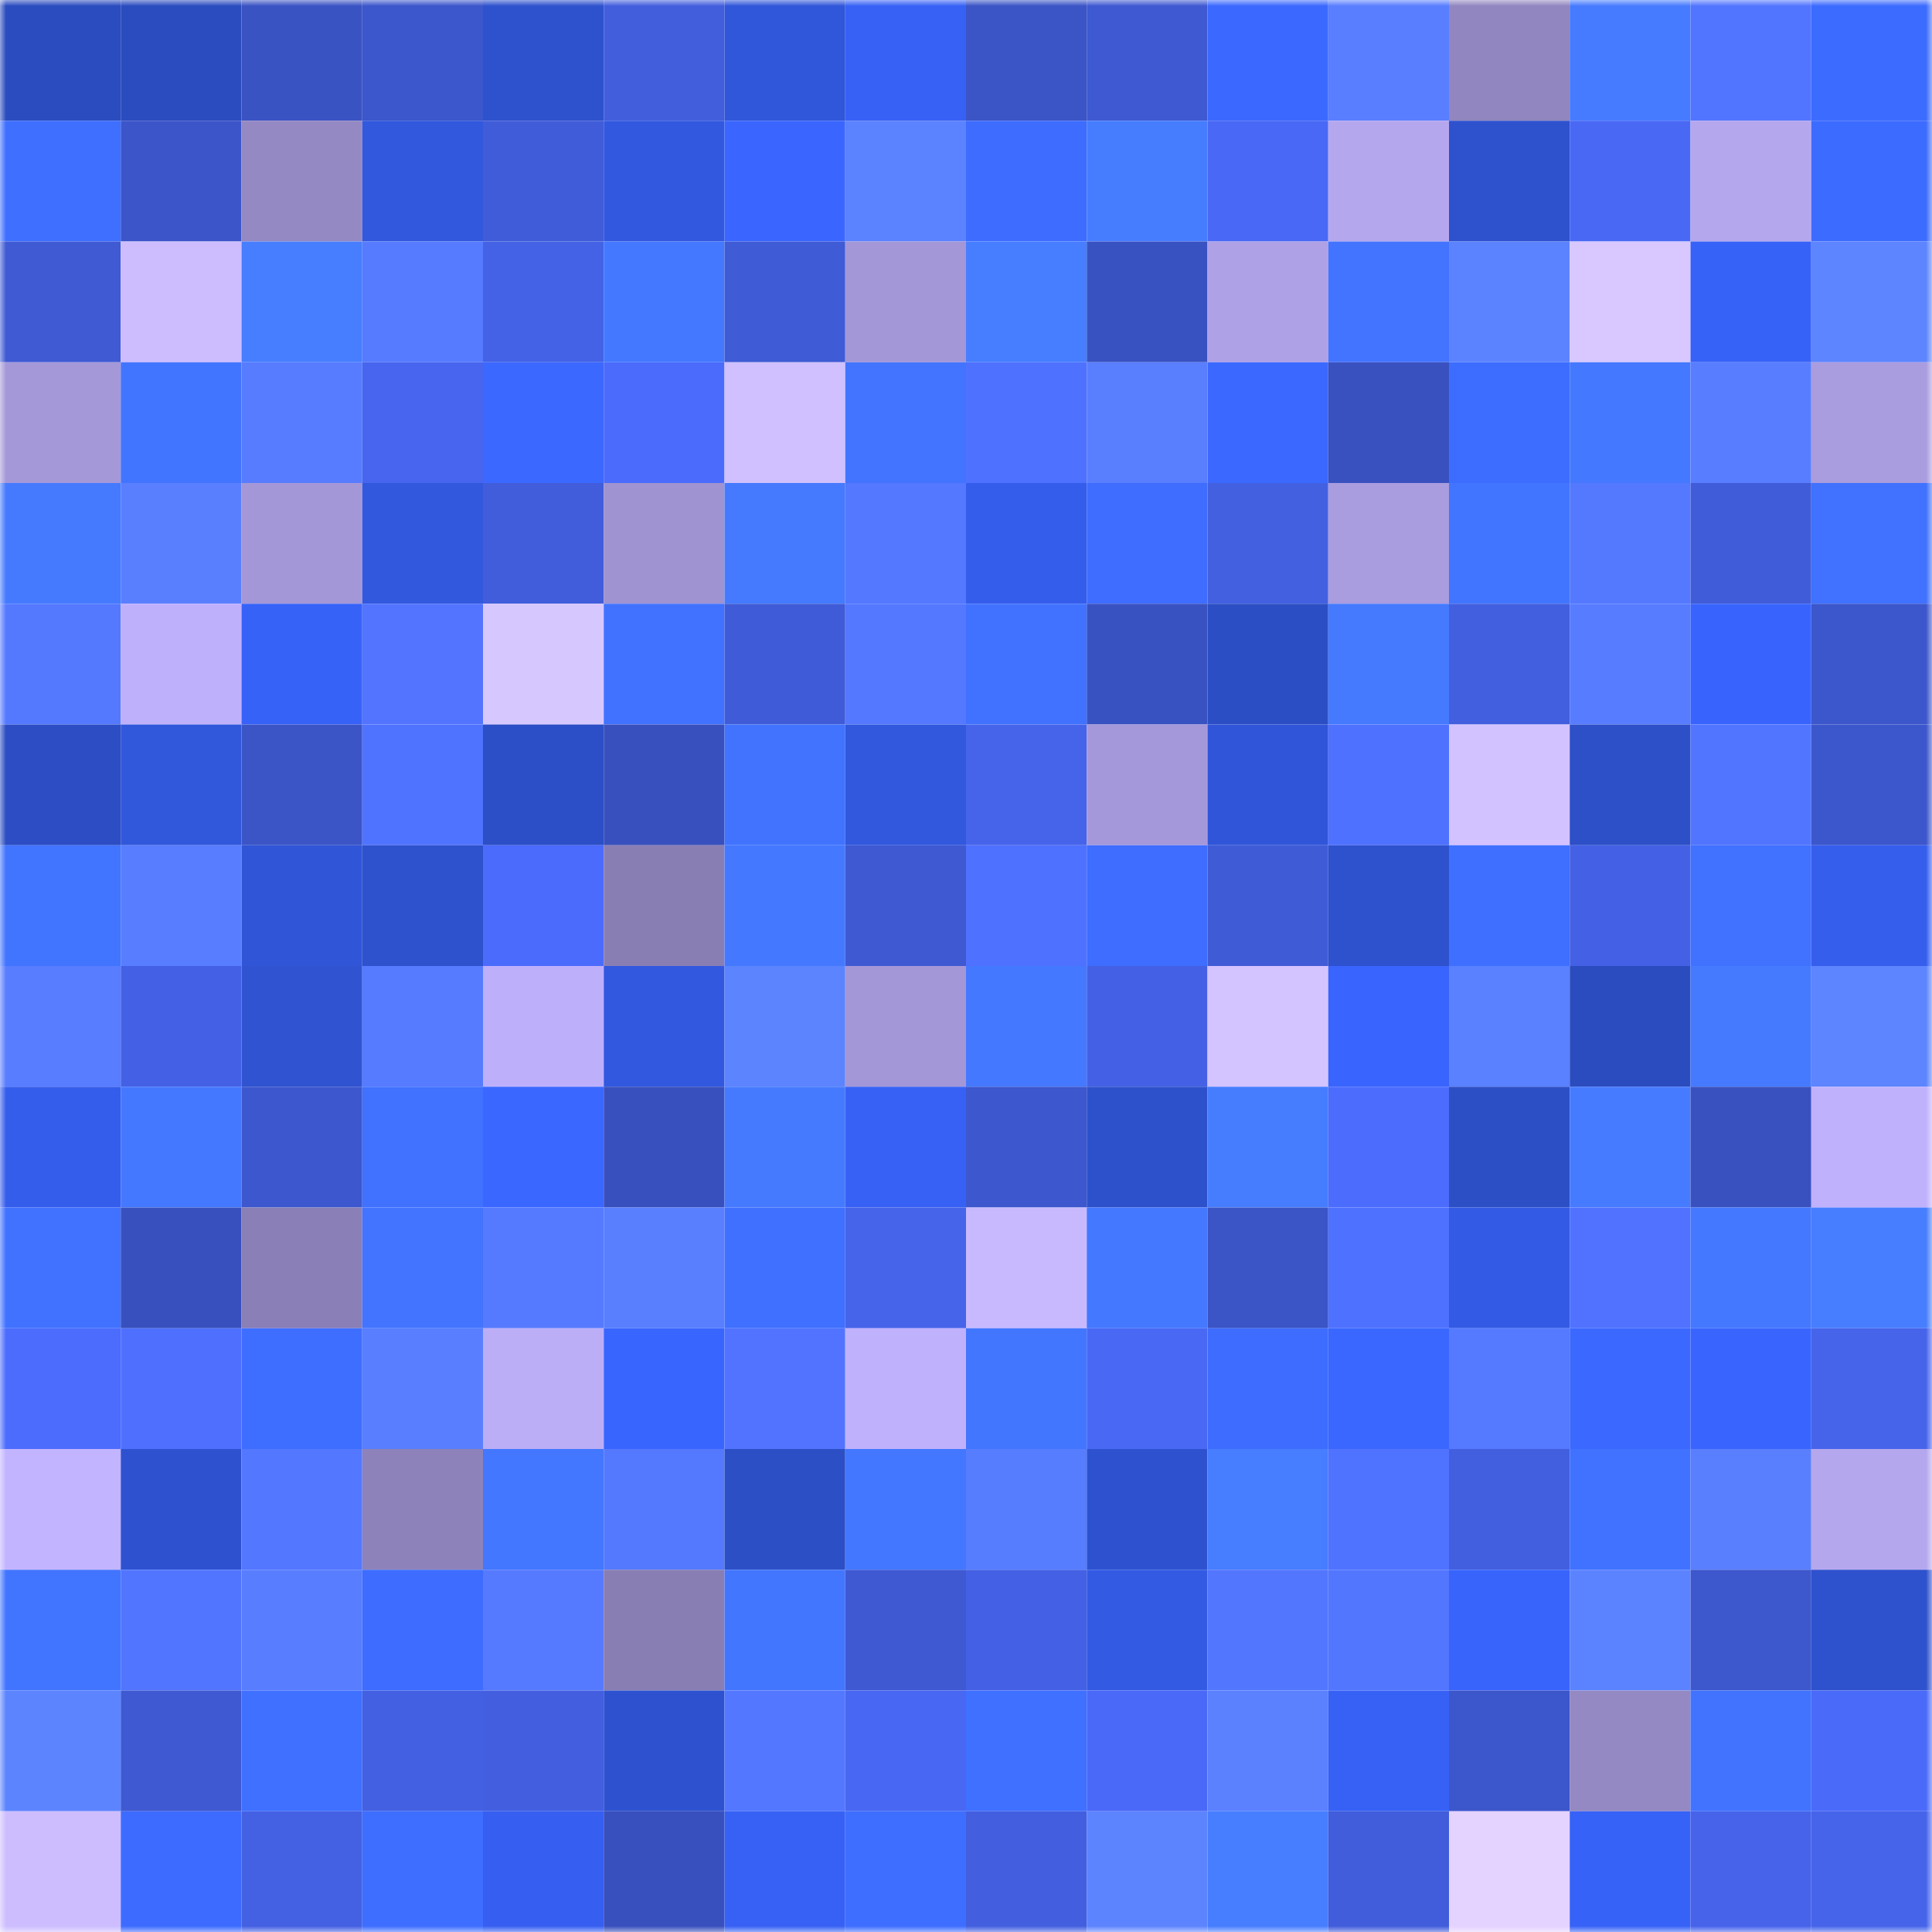<svg viewBox="0 0 160 160" fill="none" role="img" xmlns="http://www.w3.org/2000/svg" width="240" height="240" name="basenames%2Cborgen.base.eth"><mask id="573023062" mask-type="alpha" maskUnits="userSpaceOnUse" x="0" y="0" width="160" height="160"><rect width="160" height="160" fill="#FFFFFF"></rect></mask><g mask="url(#573023062)"><rect x="0" y="0" width="10" height="10" fill="#2b4cbf"></rect><rect x="10" y="0" width="10" height="10" fill="#2b4cbf"></rect><rect x="20" y="0" width="10" height="10" fill="#3a53c3"></rect><rect x="30" y="0" width="10" height="10" fill="#3c56cb"></rect><rect x="40" y="0" width="10" height="10" fill="#2e52ce"></rect><rect x="50" y="0" width="10" height="10" fill="#425edd"></rect><rect x="60" y="0" width="10" height="10" fill="#3056d9"></rect><rect x="70" y="0" width="10" height="10" fill="#3761f5"></rect><rect x="80" y="0" width="10" height="10" fill="#3b54c6"></rect><rect x="90" y="0" width="10" height="10" fill="#3e59d1"></rect><rect x="100" y="0" width="10" height="10" fill="#3b69ff"></rect><rect x="110" y="0" width="10" height="10" fill="#597eff"></rect><rect x="120" y="0" width="10" height="10" fill="#9186bf"></rect><rect x="130" y="0" width="10" height="10" fill="#467bff"></rect><rect x="140" y="0" width="10" height="10" fill="#5275ff"></rect><rect x="150" y="0" width="10" height="10" fill="#3c6bff"></rect><rect x="0" y="10" width="10" height="10" fill="#3e6fff"></rect><rect x="10" y="10" width="10" height="10" fill="#3c55c9"></rect><rect x="20" y="10" width="10" height="10" fill="#9589c4"></rect><rect x="30" y="10" width="10" height="10" fill="#3158dd"></rect><rect x="40" y="10" width="10" height="10" fill="#405cd8"></rect><rect x="50" y="10" width="10" height="10" fill="#3258df"></rect><rect x="60" y="10" width="10" height="10" fill="#3a66ff"></rect><rect x="70" y="10" width="10" height="10" fill="#5b82ff"></rect><rect x="80" y="10" width="10" height="10" fill="#3d6cff"></rect><rect x="90" y="10" width="10" height="10" fill="#467dff"></rect><rect x="100" y="10" width="10" height="10" fill="#4968f5"></rect><rect x="110" y="10" width="10" height="10" fill="#b5a7ee"></rect><rect x="120" y="10" width="10" height="10" fill="#2e51ce"></rect><rect x="130" y="10" width="10" height="10" fill="#4968f4"></rect><rect x="140" y="10" width="10" height="10" fill="#b5a7ee"></rect><rect x="150" y="10" width="10" height="10" fill="#3c6bff"></rect><rect x="0" y="20" width="10" height="10" fill="#3f5ad3"></rect><rect x="10" y="20" width="10" height="10" fill="#cdbdff"></rect><rect x="20" y="20" width="10" height="10" fill="#477eff"></rect><rect x="30" y="20" width="10" height="10" fill="#567bff"></rect><rect x="40" y="20" width="10" height="10" fill="#4462e6"></rect><rect x="50" y="20" width="10" height="10" fill="#4478ff"></rect><rect x="60" y="20" width="10" height="10" fill="#3f5bd5"></rect><rect x="70" y="20" width="10" height="10" fill="#a497d8"></rect><rect x="80" y="20" width="10" height="10" fill="#477eff"></rect><rect x="90" y="20" width="10" height="10" fill="#3952c1"></rect><rect x="100" y="20" width="10" height="10" fill="#afa1e6"></rect><rect x="110" y="20" width="10" height="10" fill="#4274ff"></rect><rect x="120" y="20" width="10" height="10" fill="#5c83ff"></rect><rect x="130" y="20" width="10" height="10" fill="#d8c8ff"></rect><rect x="140" y="20" width="10" height="10" fill="#3762f8"></rect><rect x="150" y="20" width="10" height="10" fill="#5d85ff"></rect><rect x="0" y="30" width="10" height="10" fill="#a498d9"></rect><rect x="10" y="30" width="10" height="10" fill="#4275ff"></rect><rect x="20" y="30" width="10" height="10" fill="#577cff"></rect><rect x="30" y="30" width="10" height="10" fill="#4765ee"></rect><rect x="40" y="30" width="10" height="10" fill="#3b68ff"></rect><rect x="50" y="30" width="10" height="10" fill="#4b6bfc"></rect><rect x="60" y="30" width="10" height="10" fill="#d0c0ff"></rect><rect x="70" y="30" width="10" height="10" fill="#4274ff"></rect><rect x="80" y="30" width="10" height="10" fill="#4f71ff"></rect><rect x="90" y="30" width="10" height="10" fill="#597fff"></rect><rect x="100" y="30" width="10" height="10" fill="#3b69ff"></rect><rect x="110" y="30" width="10" height="10" fill="#3951bf"></rect><rect x="120" y="30" width="10" height="10" fill="#3d6dff"></rect><rect x="130" y="30" width="10" height="10" fill="#4478ff"></rect><rect x="140" y="30" width="10" height="10" fill="#587eff"></rect><rect x="150" y="30" width="10" height="10" fill="#a99cdf"></rect><rect x="0" y="40" width="10" height="10" fill="#457aff"></rect><rect x="10" y="40" width="10" height="10" fill="#597fff"></rect><rect x="20" y="40" width="10" height="10" fill="#a497d8"></rect><rect x="30" y="40" width="10" height="10" fill="#3158dd"></rect><rect x="40" y="40" width="10" height="10" fill="#415ddb"></rect><rect x="50" y="40" width="10" height="10" fill="#9f93d2"></rect><rect x="60" y="40" width="10" height="10" fill="#457aff"></rect><rect x="70" y="40" width="10" height="10" fill="#5478ff"></rect><rect x="80" y="40" width="10" height="10" fill="#355deb"></rect><rect x="90" y="40" width="10" height="10" fill="#3e6dff"></rect><rect x="100" y="40" width="10" height="10" fill="#4360e1"></rect><rect x="110" y="40" width="10" height="10" fill="#a99cdf"></rect><rect x="120" y="40" width="10" height="10" fill="#4275ff"></rect><rect x="130" y="40" width="10" height="10" fill="#5479ff"></rect><rect x="140" y="40" width="10" height="10" fill="#405cd8"></rect><rect x="150" y="40" width="10" height="10" fill="#4071ff"></rect><rect x="0" y="50" width="10" height="10" fill="#5479ff"></rect><rect x="10" y="50" width="10" height="10" fill="#bfb0fc"></rect><rect x="20" y="50" width="10" height="10" fill="#3762f8"></rect><rect x="30" y="50" width="10" height="10" fill="#5274ff"></rect><rect x="40" y="50" width="10" height="10" fill="#d7c7ff"></rect><rect x="50" y="50" width="10" height="10" fill="#4072ff"></rect><rect x="60" y="50" width="10" height="10" fill="#405bd7"></rect><rect x="70" y="50" width="10" height="10" fill="#5478ff"></rect><rect x="80" y="50" width="10" height="10" fill="#4172ff"></rect><rect x="90" y="50" width="10" height="10" fill="#3952c1"></rect><rect x="100" y="50" width="10" height="10" fill="#2c4ec4"></rect><rect x="110" y="50" width="10" height="10" fill="#457aff"></rect><rect x="120" y="50" width="10" height="10" fill="#425fdf"></rect><rect x="130" y="50" width="10" height="10" fill="#577cff"></rect><rect x="140" y="50" width="10" height="10" fill="#3864fd"></rect><rect x="150" y="50" width="10" height="10" fill="#3c56cb"></rect><rect x="0" y="60" width="10" height="10" fill="#2c4dc3"></rect><rect x="10" y="60" width="10" height="10" fill="#3157db"></rect><rect x="20" y="60" width="10" height="10" fill="#3b55c7"></rect><rect x="30" y="60" width="10" height="10" fill="#5073ff"></rect><rect x="40" y="60" width="10" height="10" fill="#2c4ec6"></rect><rect x="50" y="60" width="10" height="10" fill="#3850bd"></rect><rect x="60" y="60" width="10" height="10" fill="#4173ff"></rect><rect x="70" y="60" width="10" height="10" fill="#3158dd"></rect><rect x="80" y="60" width="10" height="10" fill="#4664ea"></rect><rect x="90" y="60" width="10" height="10" fill="#a598da"></rect><rect x="100" y="60" width="10" height="10" fill="#3055d8"></rect><rect x="110" y="60" width="10" height="10" fill="#4f71ff"></rect><rect x="120" y="60" width="10" height="10" fill="#d2c2ff"></rect><rect x="130" y="60" width="10" height="10" fill="#2d4fc7"></rect><rect x="140" y="60" width="10" height="10" fill="#5275ff"></rect><rect x="150" y="60" width="10" height="10" fill="#3c56cb"></rect><rect x="0" y="70" width="10" height="10" fill="#4174ff"></rect><rect x="10" y="70" width="10" height="10" fill="#587eff"></rect><rect x="20" y="70" width="10" height="10" fill="#3055d7"></rect><rect x="30" y="70" width="10" height="10" fill="#2e51cd"></rect><rect x="40" y="70" width="10" height="10" fill="#4b6bfc"></rect><rect x="50" y="70" width="10" height="10" fill="#897eb4"></rect><rect x="60" y="70" width="10" height="10" fill="#4479ff"></rect><rect x="70" y="70" width="10" height="10" fill="#3f59d3"></rect><rect x="80" y="70" width="10" height="10" fill="#4f71ff"></rect><rect x="90" y="70" width="10" height="10" fill="#3e6dff"></rect><rect x="100" y="70" width="10" height="10" fill="#405bd6"></rect><rect x="110" y="70" width="10" height="10" fill="#2e51cd"></rect><rect x="120" y="70" width="10" height="10" fill="#3f6fff"></rect><rect x="130" y="70" width="10" height="10" fill="#4461e5"></rect><rect x="140" y="70" width="10" height="10" fill="#4071ff"></rect><rect x="150" y="70" width="10" height="10" fill="#355eed"></rect><rect x="0" y="80" width="10" height="10" fill="#587dff"></rect><rect x="10" y="80" width="10" height="10" fill="#4461e5"></rect><rect x="20" y="80" width="10" height="10" fill="#2f53d1"></rect><rect x="30" y="80" width="10" height="10" fill="#567bff"></rect><rect x="40" y="80" width="10" height="10" fill="#beaffb"></rect><rect x="50" y="80" width="10" height="10" fill="#3258df"></rect><rect x="60" y="80" width="10" height="10" fill="#5c84ff"></rect><rect x="70" y="80" width="10" height="10" fill="#a497d8"></rect><rect x="80" y="80" width="10" height="10" fill="#4479ff"></rect><rect x="90" y="80" width="10" height="10" fill="#4461e5"></rect><rect x="100" y="80" width="10" height="10" fill="#d3c3ff"></rect><rect x="110" y="80" width="10" height="10" fill="#3964fd"></rect><rect x="120" y="80" width="10" height="10" fill="#5a81ff"></rect><rect x="130" y="80" width="10" height="10" fill="#2b4cbf"></rect><rect x="140" y="80" width="10" height="10" fill="#457aff"></rect><rect x="150" y="80" width="10" height="10" fill="#5d85ff"></rect><rect x="0" y="90" width="10" height="10" fill="#355dec"></rect><rect x="10" y="90" width="10" height="10" fill="#4478ff"></rect><rect x="20" y="90" width="10" height="10" fill="#3d57ce"></rect><rect x="30" y="90" width="10" height="10" fill="#4071ff"></rect><rect x="40" y="90" width="10" height="10" fill="#3a67ff"></rect><rect x="50" y="90" width="10" height="10" fill="#3850bd"></rect><rect x="60" y="90" width="10" height="10" fill="#457aff"></rect><rect x="70" y="90" width="10" height="10" fill="#3761f5"></rect><rect x="80" y="90" width="10" height="10" fill="#3d57ce"></rect><rect x="90" y="90" width="10" height="10" fill="#2d51cb"></rect><rect x="100" y="90" width="10" height="10" fill="#467dff"></rect><rect x="110" y="90" width="10" height="10" fill="#4c6cfe"></rect><rect x="120" y="90" width="10" height="10" fill="#2c4fc6"></rect><rect x="130" y="90" width="10" height="10" fill="#467bff"></rect><rect x="140" y="90" width="10" height="10" fill="#3951bf"></rect><rect x="150" y="90" width="10" height="10" fill="#c0b1fd"></rect><rect x="0" y="100" width="10" height="10" fill="#4172ff"></rect><rect x="10" y="100" width="10" height="10" fill="#3850bd"></rect><rect x="20" y="100" width="10" height="10" fill="#8a7fb6"></rect><rect x="30" y="100" width="10" height="10" fill="#4274ff"></rect><rect x="40" y="100" width="10" height="10" fill="#567aff"></rect><rect x="50" y="100" width="10" height="10" fill="#597fff"></rect><rect x="60" y="100" width="10" height="10" fill="#3f70ff"></rect><rect x="70" y="100" width="10" height="10" fill="#4664ea"></rect><rect x="80" y="100" width="10" height="10" fill="#c8b9ff"></rect><rect x="90" y="100" width="10" height="10" fill="#4478ff"></rect><rect x="100" y="100" width="10" height="10" fill="#3b54c6"></rect><rect x="110" y="100" width="10" height="10" fill="#4f71ff"></rect><rect x="120" y="100" width="10" height="10" fill="#335ae4"></rect><rect x="130" y="100" width="10" height="10" fill="#5072ff"></rect><rect x="140" y="100" width="10" height="10" fill="#4478ff"></rect><rect x="150" y="100" width="10" height="10" fill="#477eff"></rect><rect x="0" y="110" width="10" height="10" fill="#4c6cfe"></rect><rect x="10" y="110" width="10" height="10" fill="#4f70ff"></rect><rect x="20" y="110" width="10" height="10" fill="#3e6eff"></rect><rect x="30" y="110" width="10" height="10" fill="#597eff"></rect><rect x="40" y="110" width="10" height="10" fill="#bcadf7"></rect><rect x="50" y="110" width="10" height="10" fill="#3965ff"></rect><rect x="60" y="110" width="10" height="10" fill="#5173ff"></rect><rect x="70" y="110" width="10" height="10" fill="#c0b1fd"></rect><rect x="80" y="110" width="10" height="10" fill="#4276ff"></rect><rect x="90" y="110" width="10" height="10" fill="#4968f4"></rect><rect x="100" y="110" width="10" height="10" fill="#3d6cff"></rect><rect x="110" y="110" width="10" height="10" fill="#3a67ff"></rect><rect x="120" y="110" width="10" height="10" fill="#557aff"></rect><rect x="130" y="110" width="10" height="10" fill="#3b68ff"></rect><rect x="140" y="110" width="10" height="10" fill="#3965fe"></rect><rect x="150" y="110" width="10" height="10" fill="#4664ea"></rect><rect x="0" y="120" width="10" height="10" fill="#c3b4ff"></rect><rect x="10" y="120" width="10" height="10" fill="#2e52cf"></rect><rect x="20" y="120" width="10" height="10" fill="#5377ff"></rect><rect x="30" y="120" width="10" height="10" fill="#8d82ba"></rect><rect x="40" y="120" width="10" height="10" fill="#4377ff"></rect><rect x="50" y="120" width="10" height="10" fill="#5479ff"></rect><rect x="60" y="120" width="10" height="10" fill="#2c4fc6"></rect><rect x="70" y="120" width="10" height="10" fill="#4377ff"></rect><rect x="80" y="120" width="10" height="10" fill="#577dff"></rect><rect x="90" y="120" width="10" height="10" fill="#2e52cf"></rect><rect x="100" y="120" width="10" height="10" fill="#477dff"></rect><rect x="110" y="120" width="10" height="10" fill="#5073ff"></rect><rect x="120" y="120" width="10" height="10" fill="#425fdf"></rect><rect x="130" y="120" width="10" height="10" fill="#4072ff"></rect><rect x="140" y="120" width="10" height="10" fill="#597fff"></rect><rect x="150" y="120" width="10" height="10" fill="#b5a7ee"></rect><rect x="0" y="130" width="10" height="10" fill="#4275ff"></rect><rect x="10" y="130" width="10" height="10" fill="#5275ff"></rect><rect x="20" y="130" width="10" height="10" fill="#587eff"></rect><rect x="30" y="130" width="10" height="10" fill="#3d6cff"></rect><rect x="40" y="130" width="10" height="10" fill="#567aff"></rect><rect x="50" y="130" width="10" height="10" fill="#897eb4"></rect><rect x="60" y="130" width="10" height="10" fill="#4376ff"></rect><rect x="70" y="130" width="10" height="10" fill="#3f59d3"></rect><rect x="80" y="130" width="10" height="10" fill="#4461e5"></rect><rect x="90" y="130" width="10" height="10" fill="#335ae3"></rect><rect x="100" y="130" width="10" height="10" fill="#5376ff"></rect><rect x="110" y="130" width="10" height="10" fill="#5376ff"></rect><rect x="120" y="130" width="10" height="10" fill="#3864fc"></rect><rect x="130" y="130" width="10" height="10" fill="#5c83ff"></rect><rect x="140" y="130" width="10" height="10" fill="#3d57cd"></rect><rect x="150" y="130" width="10" height="10" fill="#2e51cd"></rect><rect x="0" y="140" width="10" height="10" fill="#5d84ff"></rect><rect x="10" y="140" width="10" height="10" fill="#3e59d1"></rect><rect x="20" y="140" width="10" height="10" fill="#3f70ff"></rect><rect x="30" y="140" width="10" height="10" fill="#4360e3"></rect><rect x="40" y="140" width="10" height="10" fill="#435fe0"></rect><rect x="50" y="140" width="10" height="10" fill="#2e52cf"></rect><rect x="60" y="140" width="10" height="10" fill="#5377ff"></rect><rect x="70" y="140" width="10" height="10" fill="#4867f2"></rect><rect x="80" y="140" width="10" height="10" fill="#3f70ff"></rect><rect x="90" y="140" width="10" height="10" fill="#4a69f8"></rect><rect x="100" y="140" width="10" height="10" fill="#5b81ff"></rect><rect x="110" y="140" width="10" height="10" fill="#3761f5"></rect><rect x="120" y="140" width="10" height="10" fill="#3c56cb"></rect><rect x="130" y="140" width="10" height="10" fill="#9489c3"></rect><rect x="140" y="140" width="10" height="10" fill="#4173ff"></rect><rect x="150" y="140" width="10" height="10" fill="#4a6afa"></rect><rect x="0" y="150" width="10" height="10" fill="#cdbdff"></rect><rect x="10" y="150" width="10" height="10" fill="#3d6bff"></rect><rect x="20" y="150" width="10" height="10" fill="#4460e3"></rect><rect x="30" y="150" width="10" height="10" fill="#3e6eff"></rect><rect x="40" y="150" width="10" height="10" fill="#365ff1"></rect><rect x="50" y="150" width="10" height="10" fill="#3850bd"></rect><rect x="60" y="150" width="10" height="10" fill="#3661f4"></rect><rect x="70" y="150" width="10" height="10" fill="#3e6eff"></rect><rect x="80" y="150" width="10" height="10" fill="#435fe0"></rect><rect x="90" y="150" width="10" height="10" fill="#5d84ff"></rect><rect x="100" y="150" width="10" height="10" fill="#477eff"></rect><rect x="110" y="150" width="10" height="10" fill="#415ddb"></rect><rect x="120" y="150" width="10" height="10" fill="#e4d2ff"></rect><rect x="130" y="150" width="10" height="10" fill="#3762f7"></rect><rect x="140" y="150" width="10" height="10" fill="#4663ea"></rect><rect x="150" y="150" width="10" height="10" fill="#4664ea"></rect></g></svg>